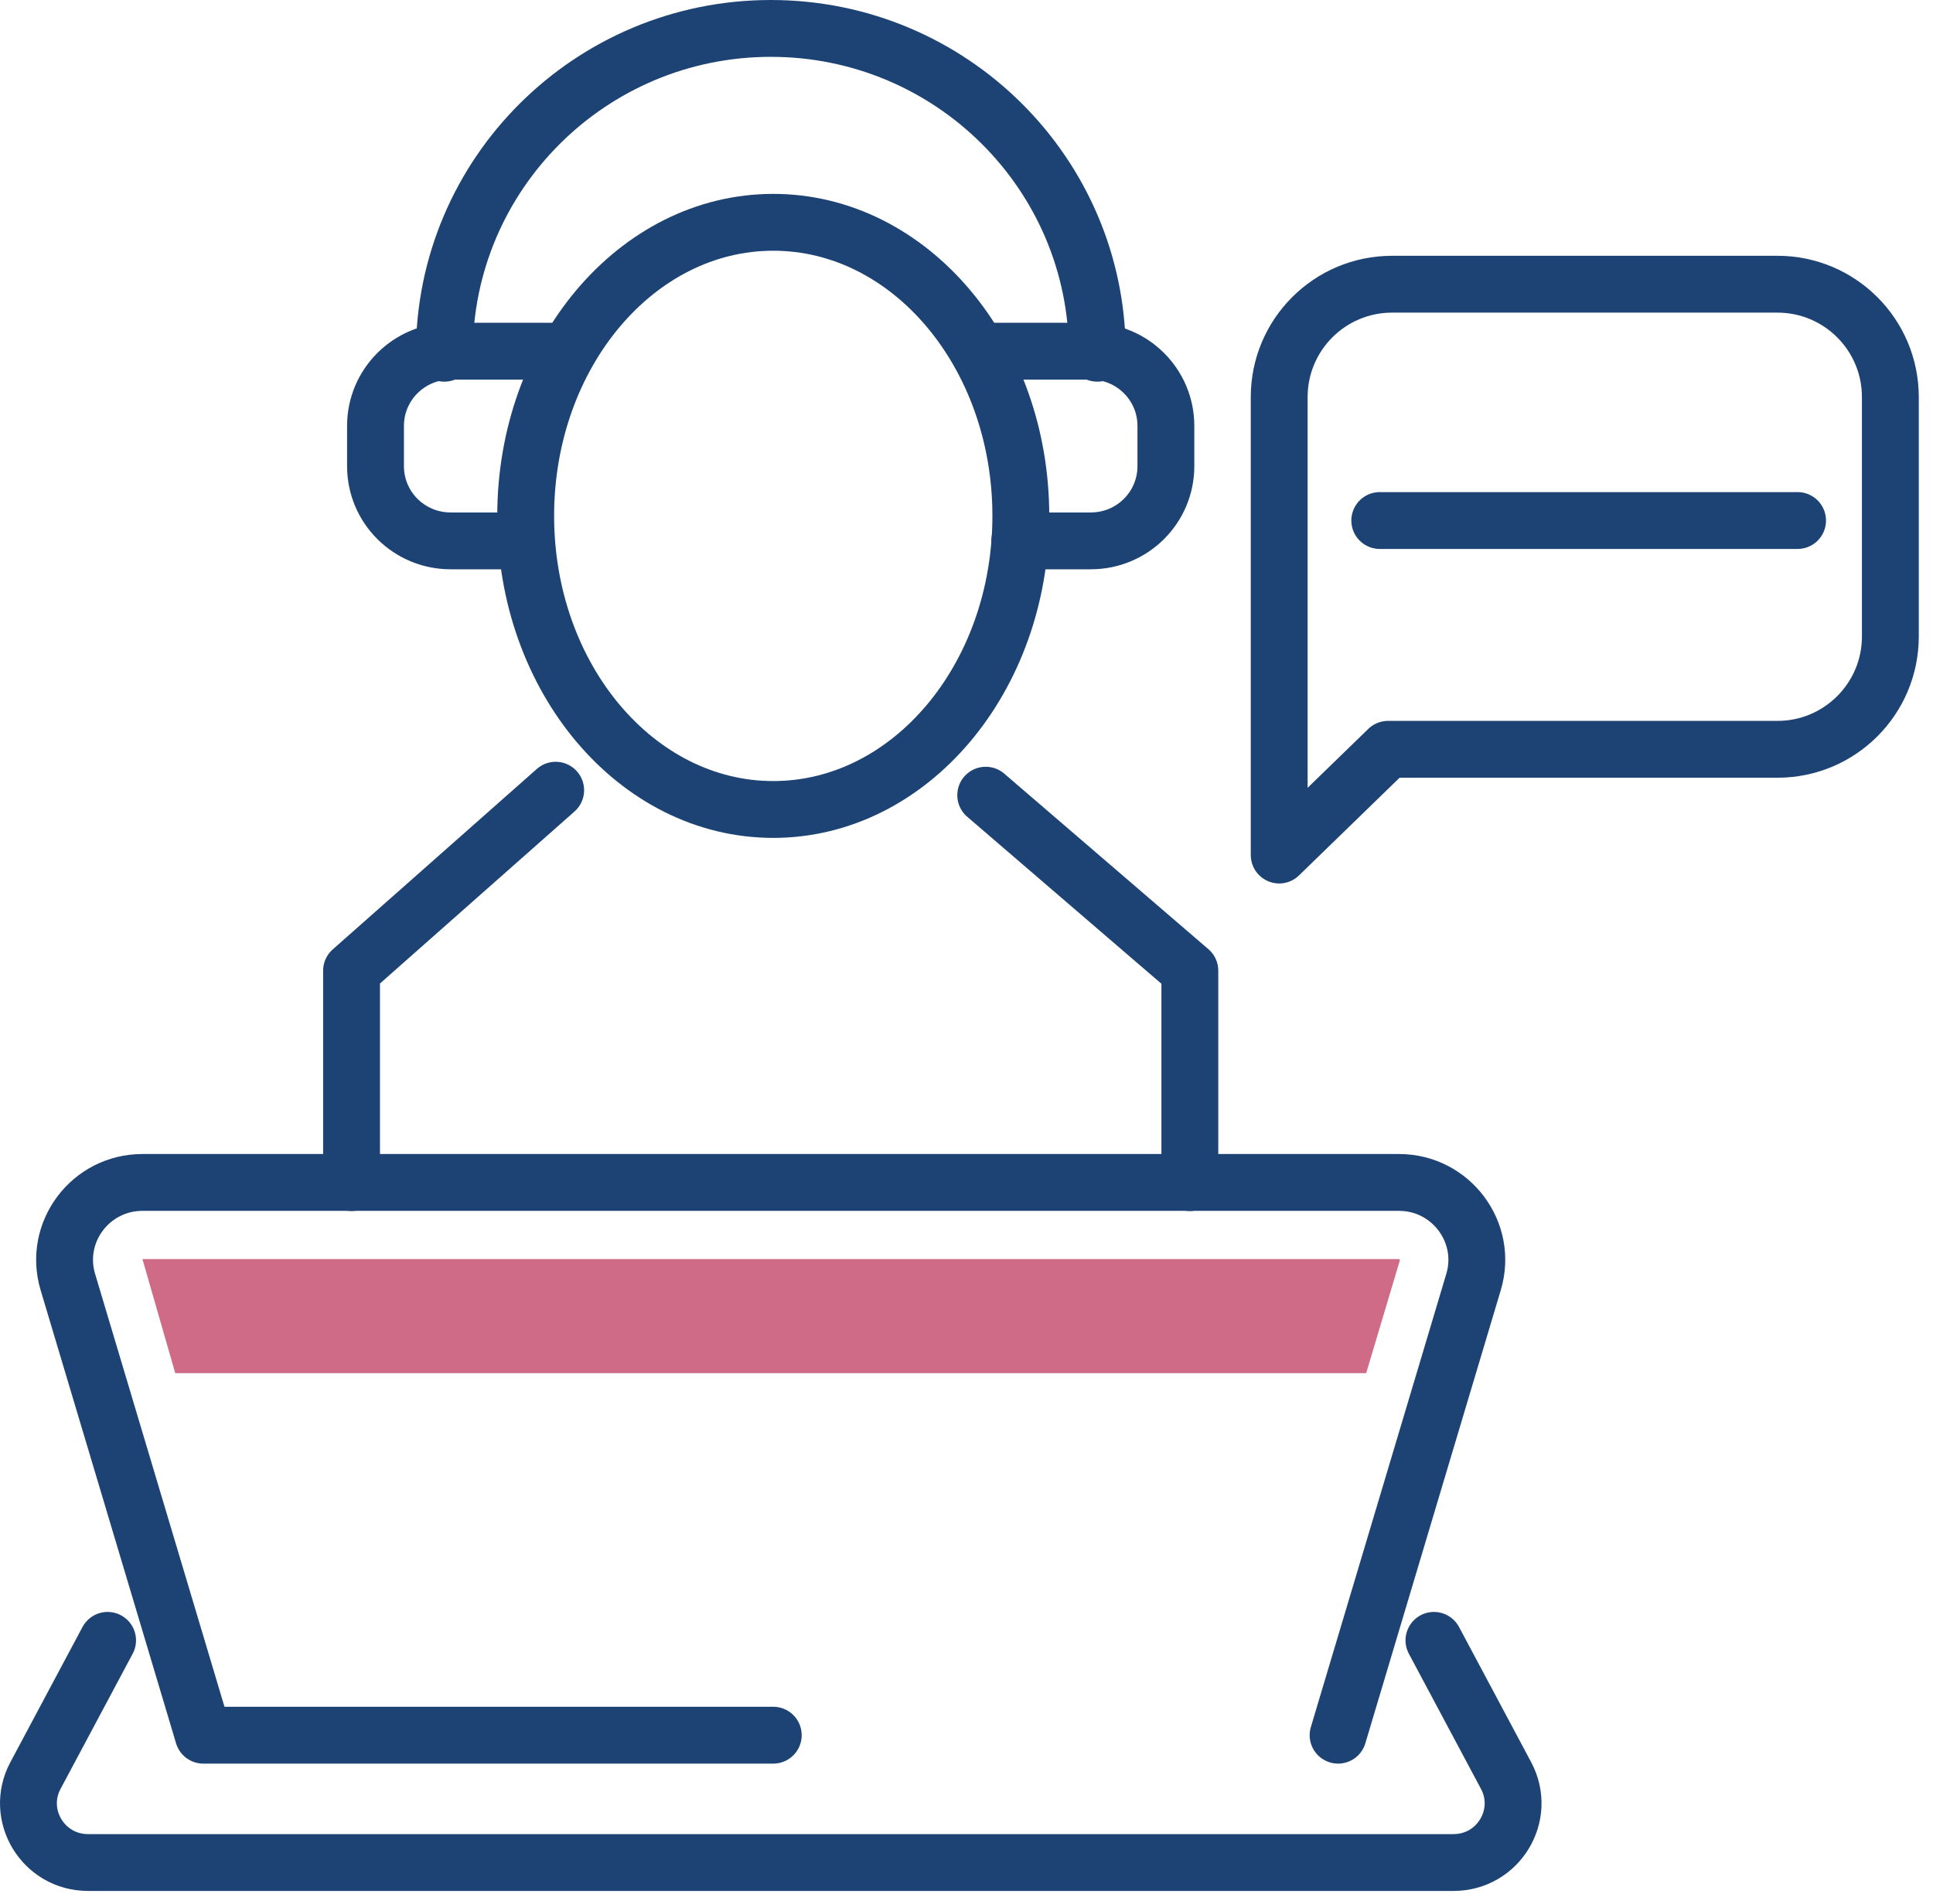 <svg width="68" height="67" viewBox="0 0 68 67" fill="none" xmlns="http://www.w3.org/2000/svg">
<path d="M34.676 27.979L41.857 34.155V41.61" stroke="#1D4374" stroke-width="2" stroke-linecap="round" stroke-linejoin="round"/>
<path d="M19.548 27.804L12.367 34.155V41.61" stroke="#1D4374" stroke-width="2" stroke-linecap="round" stroke-linejoin="round"/>
<path d="M27.202 28.482C32.012 28.482 35.911 23.857 35.911 18.152C35.911 12.447 32.012 7.822 27.202 7.822C22.393 7.822 18.493 12.447 18.493 18.152C18.493 23.857 22.393 28.482 27.202 28.482Z" stroke="#1D4374" stroke-width="2" stroke-linecap="round" stroke-linejoin="round"/>
<path d="M47.072 61.054L51.837 45.108C52.36 43.364 51.044 41.605 49.214 41.605H5.011C3.181 41.605 1.864 43.359 2.387 45.108L7.152 61.054H27.202" stroke="#1D4374" stroke-width="2" stroke-linecap="round" stroke-linejoin="round"/>
<path d="M3.785 57.717L1.247 62.475C0.508 63.861 1.517 65.534 3.095 65.534H51.134C52.712 65.534 53.721 63.861 52.982 62.475L50.444 57.717" stroke="#1D4374" stroke-width="2" stroke-linecap="round" stroke-linejoin="round"/>
<path d="M15.631 12.429C15.631 6.118 20.774 1 27.117 1C33.459 1 38.602 6.118 38.602 12.429" stroke="#1D4374" stroke-width="2" stroke-linecap="round" stroke-linejoin="round"/>
<path d="M34.451 12.357H38.373C39.833 12.357 41.014 13.532 41.014 14.985V16.403C41.014 17.856 39.833 19.031 38.373 19.031H35.875" stroke="#1D4374" stroke-width="2" stroke-linecap="round" stroke-linejoin="round"/>
<path d="M19.657 12.357H15.852C14.391 12.357 13.21 13.532 13.21 14.985V16.403C13.21 17.856 14.391 19.031 15.852 19.031H18.494" stroke="#1D4374" stroke-width="2" stroke-linecap="round" stroke-linejoin="round"/>
<path d="M5.011 44.301L6.165 48.316H48.06L49.245 44.346L49.227 44.301H27.112H5.011Z" fill="#CF6A87"/>
<path d="M48.83 26.365L45 30.085V13.972C45 11.778 46.778 10 48.972 10H62.528C64.722 10 66.5 11.778 66.5 13.972V22.393C66.5 24.587 64.722 26.365 62.528 26.365H48.83Z" stroke="#1D4374" stroke-width="2" stroke-linecap="round" stroke-linejoin="round"/>
<path d="M48.538 18.315H63.236" stroke="#1D4374" stroke-width="2" stroke-linecap="round" stroke-linejoin="round"/>
</svg>
